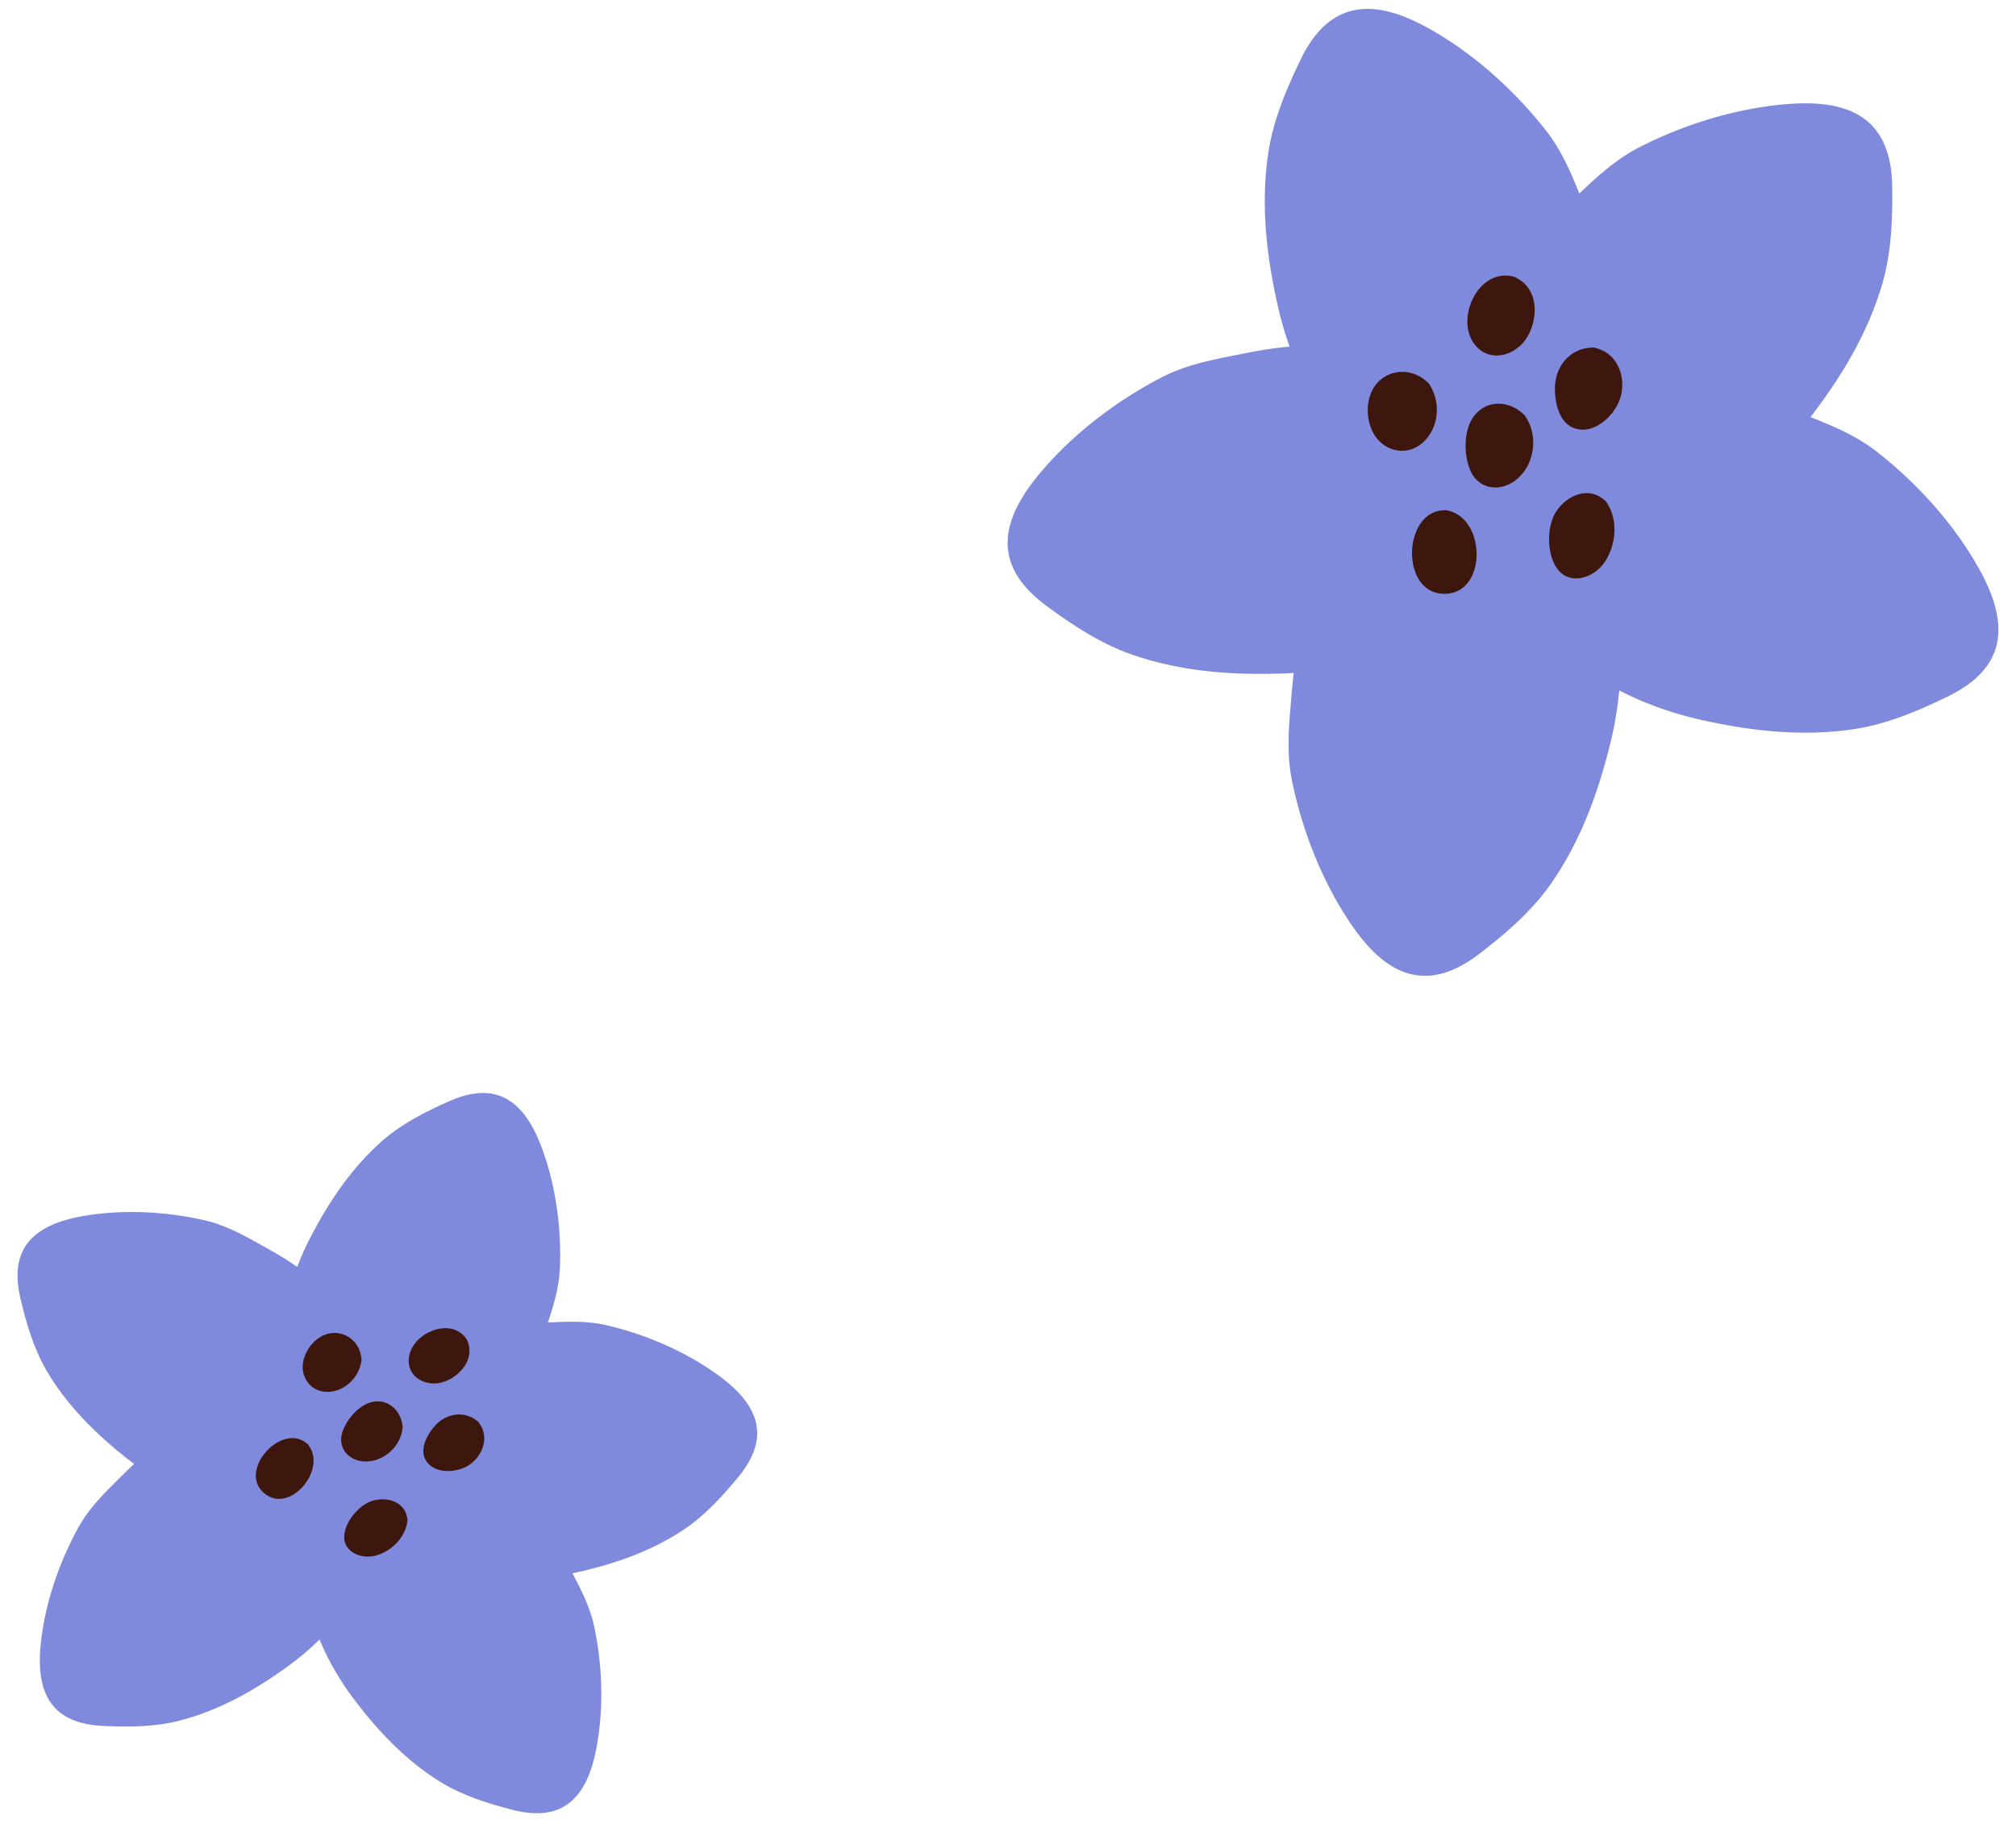 <svg data-name="レイヤー 2" xmlns="http://www.w3.org/2000/svg" viewBox="0 0 84 76"><path d="M82.32 23.452c-1.042-1.773-2.523-3.387-4.144-4.649-.759-.591-1.648-.989-2.537-1.343l-.201-.08c1.295-1.69 2.392-3.501 2.992-5.558.379-1.301.431-2.706.411-4.055-.012-.801-.156-1.632-.628-2.279-.883-1.213-2.566-1.261-3.923-1.136-2.048.19-4.138.845-5.969 1.776-.858.436-1.596 1.071-2.294 1.726l-.222.208-.035-.087c-.356-.888-.757-1.775-1.351-2.533-1.267-1.617-2.886-3.093-4.662-4.13C58.58.626 57.033-.041 55.721.686c-.701.388-1.183 1.08-1.531 1.802-.587 1.215-1.134 2.51-1.339 3.85-.327 2.137-.09 4.261.378 6.357.128.571.295 1.161.503 1.749-.876.069-1.749.255-2.609.426-.939.187-1.884.418-2.738.862-1.823.948-3.571 2.268-4.916 3.823-.891 1.03-1.83 2.429-1.357 3.852.253.76.845 1.361 1.489 1.836 1.086.8 2.259 1.576 3.538 2.023 2.04.715 4.172.872 6.319.796a13.8 13.8 0 0 0 .447-.023c-.064.534-.104 1.072-.149 1.604-.079.954-.118 1.926.074 2.87.409 2.014 1.196 4.058 2.32 5.78.745 1.141 1.83 2.429 3.328 2.366.8-.033 1.541-.437 2.176-.926 1.069-.823 2.137-1.737 2.92-2.843 1.25-1.764 1.988-3.77 2.508-5.854.178-.714.314-1.482.385-2.269 1.122.587 2.345.994 3.488 1.246 2.098.462 4.222.693 6.358.359 1.339-.209 2.633-.76 3.846-1.351.72-.351 1.411-.835 1.797-1.537.723-1.314.051-2.859-.639-4.034Z" style="fill:#808add"/><path d="M59.543 15.995a.266.266 0 0 0-.067-.067c-.519-.504-1.323-.594-1.918-.131-.651.507-.71 1.54-.342 2.234.383.722 1.277 1.001 1.957.499.755-.557.894-1.679.423-2.449a.283.283 0 0 0-.054-.087Zm4.034 1.389a.255.255 0 0 0-.053-.079.256.256 0 0 0-.066-.062c-.616-.576-1.577-.599-2.087.16-.388.578-.374 1.526-.128 2.153.316.804 1.197.981 1.887.469.798-.593.988-1.827.446-2.64Zm.064-3.352c.478-.825.448-2.016-.482-2.465a.297.297 0 0 0-.076-.035.27.27 0 0 0-.092-.021c-1.461-.306-2.443 1.937-1.446 2.956.651.665 1.676.289 2.096-.435Zm2.867.477a.267.267 0 0 0-.111-.025.27.27 0 0 0-.107.003c-.866.038-1.478.771-1.5 1.636-.016.605.149 1.474.794 1.714.846.315 1.744-.561 1.945-1.313.226-.845-.146-1.8-1.021-2.014Zm.407 6.39a.272.272 0 0 0-.086-.078c-.637-.547-1.49-.209-1.958.449-.441.62-.436 1.824.021 2.437.511.686 1.465.385 1.912-.208.519-.687.641-1.77.17-2.509a.27.27 0 0 0-.06-.091Zm-6.558.384a.283.283 0 0 0-.092-.021.273.273 0 0 0-.095.001c-1.706.038-1.83 3.388-.064 3.478 1.845.094 1.852-3.076.251-3.458Z" style="fill:#3d170e"/><path d="M24.881 72.677c.277-1.587.212-3.303-.116-4.879-.154-.738-.482-1.427-.834-2.089l-.079-.15c1.631-.352 3.205-.877 4.607-1.801.887-.584 1.63-1.397 2.303-2.213.399-.484.735-1.054.782-1.68.088-1.172-.893-2.055-1.766-2.669-1.319-.926-2.9-1.595-4.466-1.968-.734-.175-1.496-.17-2.245-.133l-.238.011.023-.07c.238-.711.448-1.444.478-2.198.064-1.609-.154-3.312-.689-4.832-.354-1.007-.94-2.19-2.092-2.422-.615-.124-1.254.045-1.828.299-.967.428-1.951.924-2.753 1.62-1.28 1.11-2.216 2.499-3 3.989-.213.406-.413.843-.587 1.3-.558-.403-1.173-.735-1.774-1.069-.656-.365-1.337-.706-2.073-.874-1.57-.359-3.283-.458-4.876-.211-1.055.163-2.325.522-2.765 1.612-.235.582-.186 1.241-.042 1.852.243 1.029.55 2.087 1.086 3.004.856 1.462 2.049 2.637 3.369 3.682.091.072.184.143.279.213-.309.286-.606.587-.902.882-.531.53-1.048 1.091-1.412 1.751-.777 1.41-1.345 3.03-1.547 4.629-.134 1.059-.14 2.379.787 3.102.495.386 1.142.521 1.769.551 1.056.051 2.158.047 3.187-.216 1.641-.42 3.1-1.242 4.468-2.224.468-.336.94-.726 1.381-1.16.372.92.896 1.783 1.451 2.514 1.018 1.341 2.17 2.556 3.615 3.44.906.554 1.958.882 2.982 1.145.608.156 1.266.217 1.853-.006 1.098-.418 1.481-1.681 1.665-2.733Z" style="fill:#808add"/><path d="M15.062 56.667a.196.196 0 0 0-.006-.074c-.055-.564-.489-1.026-1.079-1.051-.646-.028-1.206.56-1.337 1.161-.137.626.255 1.246.915 1.291.733.05 1.386-.549 1.495-1.248a.215.215 0 0 0 .012-.079Zm1.705 2.876a.242.242 0 0 0 .009-.074.22.22 0 0 0-.008-.07c-.076-.656-.638-1.158-1.327-.963-.525.148-.998.721-1.169 1.221-.219.64.217 1.193.889 1.237.778.051 1.517-.59 1.606-1.35Zm1.738-1.969c.704-.25 1.29-.976.963-1.717a.21.21 0 0 0-.028-.059.227.227 0 0 0-.044-.059c-.717-.924-2.441-.083-2.364 1.032.051.727.855 1.023 1.473.803Zm1.47 1.739a.195.195 0 0 0-.054-.071.227.227 0 0 0-.066-.053c-.537-.417-1.274-.289-1.726.215-.316.353-.659.955-.395 1.427.345.617 1.327.55 1.828.203.563-.39.826-1.149.412-1.721Zm-2.998 4.023a.214.214 0 0 0-.012-.09c-.103-.649-.784-.881-1.397-.725-.578.146-1.186.868-1.224 1.466-.043.669.679.973 1.248.846.659-.147 1.281-.732 1.375-1.412a.205.205 0 0 0 .01-.084Zm-4.112-3.098a.232.232 0 0 0-.044-.059.204.204 0 0 0-.057-.047c-1.038-.843-2.812 1.095-1.803 2.044 1.054.992 2.667-.897 1.905-1.938Z" style="fill:#3d170e"/><path data-name="&amp;lt;スライス&amp;gt;" style="fill:none" d="M0 0h84v76H0z"/></svg>